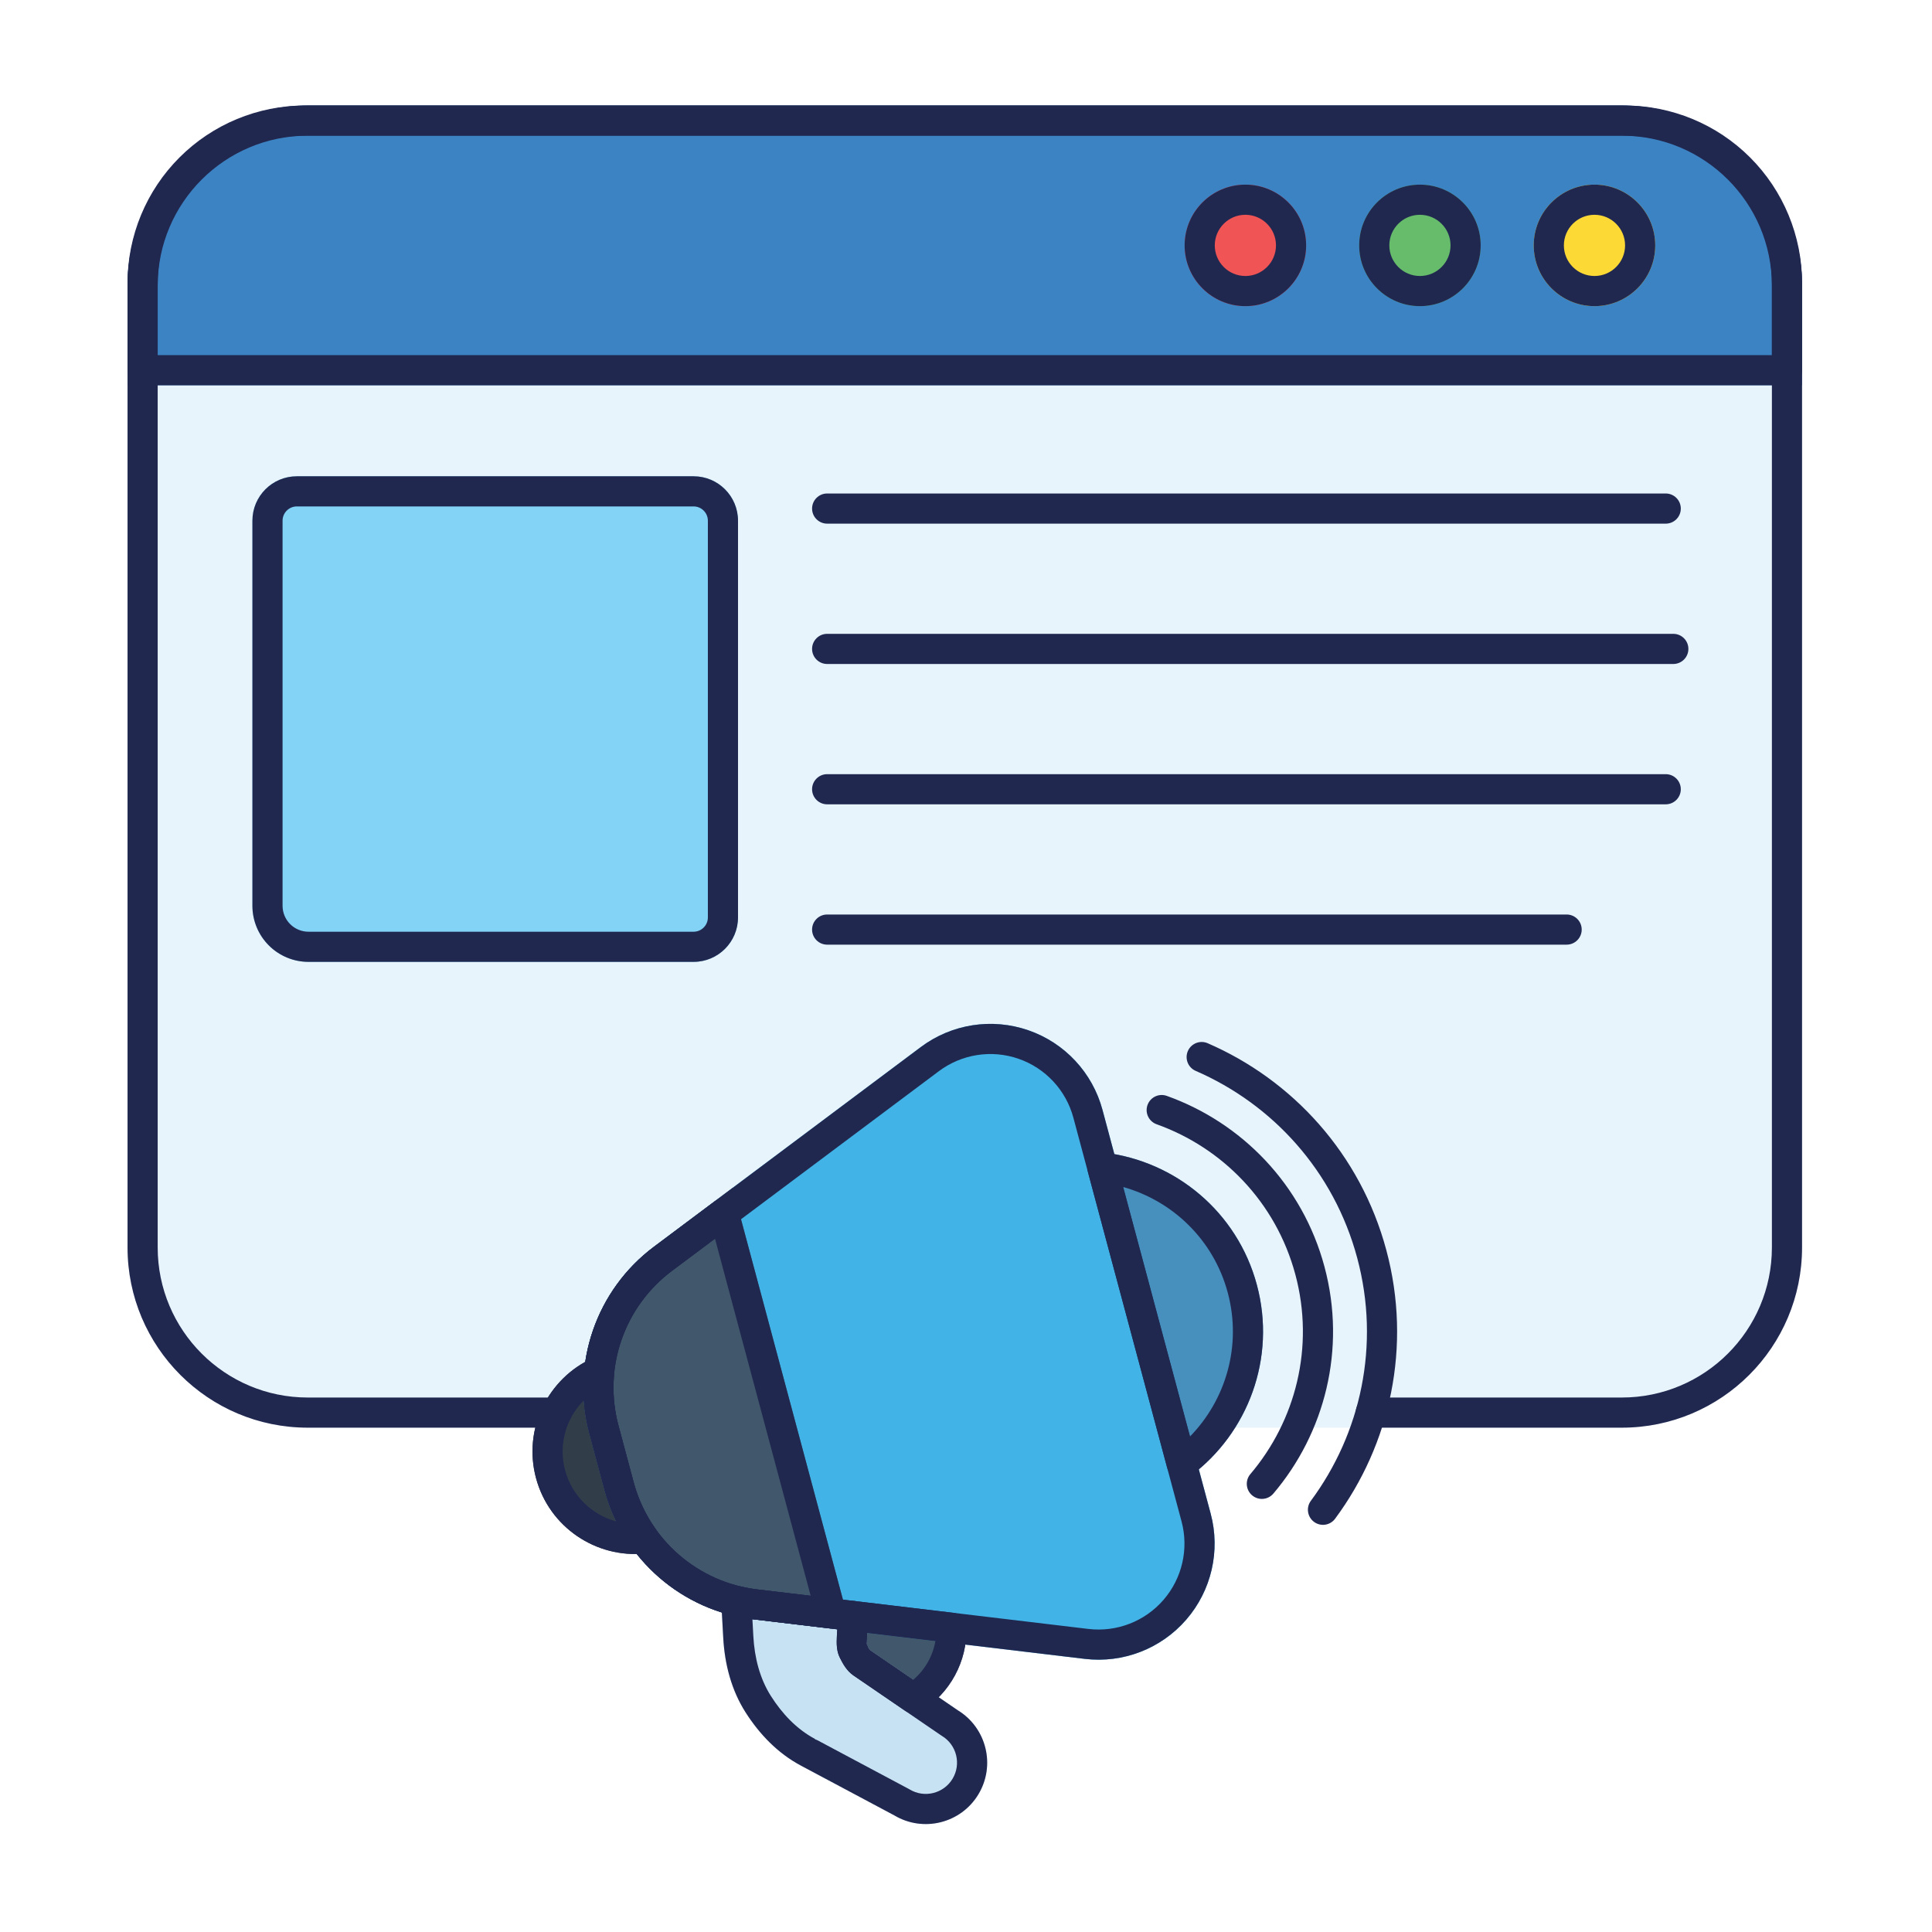 <?xml version="1.0" encoding="UTF-8" standalone="no"?>
<svg xmlns="http://www.w3.org/2000/svg" xmlns:xlink="http://www.w3.org/1999/xlink" xmlns:serif="http://www.serif.com/" width="100%" height="100%" viewBox="0 0 267 267" version="1.1" xml:space="preserve" style="fill-rule:evenodd;clip-rule:evenodd;stroke-linejoin:round;stroke-miterlimit:2;">
  <path d="M118.141,221.264c-0.571,-0.068 -1.145,0.103 -1.586,0.474c-0.441,0.37 -0.709,0.906 -0.741,1.481l-0.158,2.885c-0.057,1.026 -0.049,2.059 0.391,2.95c0.464,0.94 1.009,1.884 1.903,2.495c-0,0 7.114,4.863 7.114,4.863c0.682,0.466 1.573,0.486 2.275,0.051c3.956,-2.456 6.357,-6.877 6.221,-11.568c-0.029,-1.032 -0.81,-1.886 -1.835,-2.009l-13.584,-1.622Z" style="fill:#41586c;"></path>
  <path d="M42.534,197.302l181.598,0c13.757,0 24.909,-11.152 24.909,-24.908c-0,-34.268 -0,-98.635 -0,-132.902c-0,-13.757 -11.152,-24.909 -24.909,-24.909c-43.552,0 -138.045,0 -181.598,0c-13.756,0 -24.908,11.152 -24.908,24.909c-0,34.267 -0,98.634 -0,132.902c-0,13.756 11.152,24.908 24.908,24.908Z" style="fill:#e7f4fc;"></path>
  <path d="M17.626,53.243l231.415,0l-0,-13.751c-0,-13.757 -11.152,-24.909 -24.909,-24.909c-43.552,0 -138.045,0 -181.598,0c-13.756,0 -24.908,11.152 -24.908,24.909l-0,13.751Z" style="fill:#3c83c4;"></path>
  <circle cx="172.11" cy="33.913" r="8.396" style="fill:#f05455;"></circle>
  <circle cx="196.232" cy="33.913" r="8.396" style="fill:#66bc6a;"></circle>
  <circle cx="220.355" cy="33.913" r="8.396" style="fill:#fcd935;"></circle>
  <path d="M41.025,65.821c-3.392,-0 -6.142,2.749 -6.142,6.141l0,53.217c0,2.055 0.817,4.027 2.271,5.481c1.453,1.453 3.425,2.27 5.481,2.27l53.216,0c3.392,0 6.142,-2.75 6.142,-6.141c-0,-11.372 -0,-43.456 -0,-54.827c-0,-3.392 -2.75,-6.141 -6.142,-6.141l-54.826,-0Z" style="fill:#83d3f6;"></path>
  <path d="M152.59,159.285c-0.687,-0.082 -1.369,0.182 -1.822,0.704c-0.453,0.523 -0.617,1.236 -0.438,1.904l10.968,40.934c0.179,0.668 0.678,1.204 1.331,1.43c0.654,0.226 1.377,0.113 1.93,-0.301c7.911,-5.921 11.852,-16.268 9.141,-26.388c-2.712,-10.12 -11.299,-17.11 -21.11,-18.283Z" style="fill:#478fbd;"></path>
  <path d="M110.68,244l12.922,6.889c3.998,2.381 9.183,1.093 11.598,-2.894c2.418,-3.991 1.153,-9.191 -2.819,-11.628c0.013,0.009 -12.08,-8.258 -12.08,-8.258c-0,0 -0,0 -0,0c-0.295,-0.201 -0.364,-0.587 -0.517,-0.898c-0.049,-0.1 -0,-0.216 0.003,-0.33l0.188,-3.434c0.06,-1.097 -0.742,-2.052 -1.834,-2.183l-13.473,-1.608c-0.821,-0.098 -1.627,-0.245 -2.416,-0.439c-0.641,-0.157 -1.318,-0.001 -1.826,0.421c-0.508,0.421 -0.786,1.058 -0.75,1.717l0.274,4.978c0.204,3.71 1.153,7.282 3.087,10.313c1.905,2.985 4.41,5.631 7.639,7.352l0.004,0.002Z" style="fill:#c7e2f3;"></path>
  <path d="M84.884,189.778c0.074,-0.74 -0.251,-1.463 -0.854,-1.898c-0.603,-0.434 -1.392,-0.515 -2.07,-0.212c-6.239,2.792 -9.711,9.783 -7.886,16.594c1.825,6.811 8.328,11.13 15.127,10.428c0.739,-0.076 1.382,-0.541 1.686,-1.219c0.305,-0.678 0.225,-1.467 -0.209,-2.07c-1.399,-1.945 -2.464,-4.156 -3.108,-6.559c-0,0 -2.098,-7.83 -2.098,-7.83c-0.644,-2.403 -0.827,-4.85 -0.588,-7.234Z" style="fill:#313e4a;"></path>
  <path d="M152.365,153.388c-1.378,-5.142 -5.216,-9.265 -10.247,-11.006c-5.03,-1.742 -10.596,-0.875 -14.858,2.315c-11.479,8.59 -26.52,19.845 -36.884,27.601c-7.969,5.964 -11.505,16.178 -8.929,25.792l2.098,7.831c2.576,9.614 10.746,16.692 20.629,17.872c12.853,1.535 31.507,3.762 45.743,5.462c5.286,0.631 10.54,-1.401 14.025,-5.425c3.486,-4.023 4.749,-9.513 3.371,-14.655c-4.384,-16.361 -10.564,-39.425 -14.948,-55.787Z" style="fill:#41b3e6;"></path>
  <path d="M101.243,164.166l-10.867,8.132c-7.969,5.964 -11.505,16.178 -8.929,25.792l2.098,7.831c2.576,9.614 10.746,16.692 20.629,17.872l13.478,1.609l-16.409,-61.236Z" style="fill:#41586c;"></path>
  <path d="M17.626,51.16c-0,1.15 0.933,2.083 2.083,2.083l227.249,0c1.15,0 2.083,-0.933 2.083,-2.083l-0,-12.07c-0,-6.499 -2.582,-12.733 -7.178,-17.329c-4.596,-4.596 -10.83,-7.178 -17.329,-7.178c-43.504,0 -138.897,0 -182.401,0c-6.5,0 -12.733,2.582 -17.329,7.178c-4.596,4.596 -7.178,10.83 -7.178,17.329c-0,0 -0,12.07 -0,12.07Zm4.166,-2.084l0,-9.986c0,-5.394 2.143,-10.568 5.958,-14.382c3.815,-3.815 8.988,-5.958 14.383,-5.958c43.504,0 138.897,0 182.401,0c5.394,-0 10.568,2.143 14.383,5.958c3.814,3.814 5.957,8.988 5.957,14.382c0,0 0,9.986 0,9.986l-223.082,0Z" style="fill:#212850;"></path>
  <path d="M172.11,25.517c-4.634,0 -8.396,3.762 -8.396,8.396c0,4.634 3.762,8.396 8.396,8.396c4.634,-0 8.396,-3.762 8.396,-8.396c-0,-4.634 -3.762,-8.396 -8.396,-8.396Zm-0,4.167c2.334,0 4.229,1.895 4.229,4.229c-0,2.334 -1.895,4.229 -4.229,4.229c-2.334,0 -4.229,-1.895 -4.229,-4.229c-0,-2.334 1.895,-4.229 4.229,-4.229Z" style="fill:#212850;"></path>
  <path d="M196.232,25.517c-4.633,0 -8.395,3.762 -8.395,8.396c-0,4.634 3.762,8.396 8.395,8.396c4.634,-0 8.396,-3.762 8.396,-8.396c0,-4.634 -3.762,-8.396 -8.396,-8.396Zm0,4.167c2.335,0 4.23,1.895 4.23,4.229c-0,2.334 -1.895,4.229 -4.23,4.229c-2.334,0 -4.229,-1.895 -4.229,-4.229c0,-2.334 1.895,-4.229 4.229,-4.229Z" style="fill:#212850;"></path>
  <path d="M220.355,25.517c-4.634,0 -8.396,3.762 -8.396,8.396c0,4.634 3.762,8.396 8.396,8.396c4.634,-0 8.396,-3.762 8.396,-8.396c-0,-4.634 -3.762,-8.396 -8.396,-8.396Zm0,4.167c2.334,0 4.229,1.895 4.229,4.229c0,2.334 -1.895,4.229 -4.229,4.229c-2.334,0 -4.229,-1.895 -4.229,-4.229c-0,-2.334 1.895,-4.229 4.229,-4.229Z" style="fill:#212850;"></path>
  <path d="M41.025,65.821c-3.392,-0 -6.142,2.749 -6.142,6.141l0,53.217c0,2.055 0.817,4.027 2.271,5.481c1.453,1.453 3.425,2.27 5.481,2.27l53.216,0c3.392,0 6.142,-2.75 6.142,-6.141c-0,-11.372 -0,-43.456 -0,-54.827c-0,-3.392 -2.75,-6.141 -6.142,-6.141l-54.826,-0Zm-0.001,4.166l54.827,0c1.091,0 1.975,0.884 1.975,1.975c-0,11.371 -0,43.455 -0,54.827c-0,1.09 -0.884,1.974 -1.974,1.974l-53.217,0c-0.951,0 -1.863,-0.377 -2.535,-1.05c-0.672,-0.672 -1.05,-1.584 -1.05,-2.534l-0,-53.217c0,-1.091 0.884,-1.975 1.974,-1.975Z" style="fill:#212850;"></path>
  <path d="M152.365,153.388c-1.378,-5.142 -5.216,-9.265 -10.247,-11.006c-5.03,-1.742 -10.596,-0.875 -14.858,2.315c-11.479,8.59 -26.52,19.845 -36.884,27.601c-7.969,5.964 -11.505,16.178 -8.929,25.792l2.098,7.831c2.576,9.614 10.746,16.692 20.629,17.872c12.853,1.535 31.507,3.762 45.743,5.462c5.286,0.631 10.54,-1.401 14.025,-5.425c3.486,-4.023 4.749,-9.513 3.371,-14.655c-4.384,-16.361 -10.564,-39.425 -14.948,-55.787Zm-4.025,1.078l14.948,55.787c1.02,3.807 0.085,7.871 -2.495,10.849c-2.58,2.978 -6.469,4.482 -10.382,4.015c-0,0 -45.743,-5.461 -45.743,-5.461c-8.192,-0.978 -14.963,-6.845 -17.098,-14.814c-0,0 -2.098,-7.83 -2.098,-7.83c-2.135,-7.969 0.795,-16.435 7.401,-21.378c-0,-0 36.883,-27.601 36.883,-27.601c3.155,-2.361 7.276,-3.003 10.999,-1.714c3.724,1.289 6.565,4.341 7.585,8.147Z" style="fill:#212850;"></path>
  <path d="M102.04,167.138c-0.179,-0.667 -0.678,-1.203 -1.331,-1.429c-0.653,-0.226 -1.376,-0.114 -1.93,0.301l-8.403,6.288c-7.969,5.964 -11.505,16.178 -8.929,25.792l2.098,7.831c2.576,9.614 10.746,16.692 20.629,17.872c0,-0 10.422,1.244 10.422,1.244c0.686,0.082 1.369,-0.182 1.821,-0.704c0.453,-0.523 0.617,-1.236 0.438,-1.904l-14.815,-55.291Zm-3.228,4.052l13.222,49.345c-0,0 -7.366,-0.879 -7.366,-0.879c-8.192,-0.978 -14.963,-6.845 -17.098,-14.814c-0,0 -2.098,-7.83 -2.098,-7.83c-2.135,-7.969 0.795,-16.435 7.401,-21.378l5.939,-4.444Z" style="fill:#212850;"></path>
  <path d="M152.59,159.285c-0.687,-0.082 -1.369,0.182 -1.822,0.704c-0.453,0.523 -0.617,1.236 -0.438,1.904l10.968,40.934c0.179,0.668 0.678,1.204 1.331,1.43c0.654,0.226 1.377,0.113 1.93,-0.301c7.911,-5.921 11.852,-16.268 9.141,-26.388c-2.712,-10.12 -11.299,-17.11 -21.11,-18.283Zm2.628,4.758c6.822,1.911 12.492,7.27 14.457,14.603c1.965,7.333 -0.266,14.808 -5.218,19.875c0.001,-0.002 -9.237,-34.477 -9.237,-34.477l-0.002,-0.001Z" style="fill:#212850;"></path>
  <path d="M184.508,209.888c7.62,-10.277 10.648,-23.809 7.083,-37.114c-3.566,-13.306 -12.954,-23.51 -24.691,-28.601c-1.055,-0.458 -2.283,0.027 -2.74,1.082c-0.458,1.055 0.027,2.283 1.082,2.74c10.612,4.603 19.101,13.828 22.324,25.857c3.223,12.03 0.484,24.263 -6.405,33.555c-0.685,0.923 -0.491,2.229 0.433,2.914c0.924,0.685 2.229,0.491 2.914,-0.433Z" style="fill:#212850;"></path>
  <path d="M175.976,206.413c7.102,-8.362 10.118,-19.959 7.067,-31.349c-3.052,-11.389 -11.463,-19.925 -21.795,-23.615c-1.083,-0.387 -2.276,0.178 -2.663,1.261c-0.387,1.083 0.179,2.276 1.261,2.663c9.088,3.246 16.488,10.752 19.172,20.77c2.684,10.017 0.029,20.217 -6.218,27.573c-0.744,0.876 -0.637,2.192 0.239,2.936c0.876,0.745 2.192,0.638 2.937,-0.239Z" style="fill:#212850;"></path>
  <path d="M110.68,244l-0.001,0l12.923,6.889c3.998,2.381 9.183,1.093 11.598,-2.894c2.418,-3.991 1.153,-9.191 -2.819,-11.628c0.013,0.009 -12.08,-8.258 -12.08,-8.258c-0,0 -0,0 -0,0c-0.295,-0.201 -0.364,-0.587 -0.517,-0.898c-0.049,-0.1 -0,-0.216 0.003,-0.33l0.188,-3.434c0.06,-1.097 -0.742,-2.052 -1.834,-2.183l-13.473,-1.608c-0.821,-0.098 -1.627,-0.245 -2.416,-0.439c-0.641,-0.157 -1.318,-0.001 -1.826,0.421c-0.508,0.421 -0.786,1.058 -0.75,1.717l0.274,4.978c0.204,3.71 1.153,7.282 3.087,10.313c1.905,2.985 4.41,5.631 7.639,7.352l0.004,0.002Zm1.945,-3.637l0.011,-0.042c-2.585,-1.378 -4.561,-3.526 -6.086,-5.916c-1.554,-2.436 -2.276,-5.319 -2.44,-8.3l-0.127,-2.336l11.724,1.401l-0.051,0.934c-0.057,1.026 -0.049,2.059 0.391,2.95c0.464,0.94 1.009,1.884 1.903,2.495c-0,0 12.134,8.295 12.134,8.295c0.031,0.021 0.064,0.042 0.096,0.061c2.039,1.235 2.691,3.893 1.456,5.931c-1.235,2.038 -3.892,2.691 -5.931,1.456c-0.032,-0.02 -0.065,-0.039 -0.099,-0.057c0,0 -10.506,-5.6 -12.607,-6.72c-0.136,-0.073 -0.26,-0.123 -0.374,-0.152Z" style="fill:#212850;"></path>
  <path d="M118.141,221.264c-0.571,-0.068 -1.145,0.103 -1.586,0.474c-0.441,0.37 -0.709,0.906 -0.741,1.481l-0.158,2.885c-0.057,1.026 -0.049,2.059 0.391,2.95c0.464,0.94 1.009,1.884 1.903,2.495c-0,0 7.114,4.863 7.114,4.863c0.682,0.466 1.573,0.486 2.275,0.051c3.956,-2.456 6.357,-6.877 6.221,-11.568c-0.029,-1.032 -0.81,-1.886 -1.835,-2.009l-13.584,-1.622Zm1.712,4.401l9.416,1.124c-0.359,2.086 -1.448,3.99 -3.061,5.357l-5.907,-4.037c-0.295,-0.201 -0.364,-0.587 -0.517,-0.898c-0.049,-0.1 -0,-0.216 0.003,-0.33l0.066,-1.216Z" style="fill:#212850;"></path>
  <path d="M84.884,189.778c0.074,-0.74 -0.251,-1.463 -0.854,-1.898c-0.603,-0.434 -1.392,-0.515 -2.07,-0.212c-6.239,2.792 -9.711,9.783 -7.886,16.594c1.825,6.811 8.328,11.13 15.127,10.428c0.739,-0.076 1.382,-0.541 1.686,-1.219c0.305,-0.678 0.225,-1.467 -0.209,-2.07c-1.399,-1.945 -2.464,-4.156 -3.108,-6.559c-0,0 -2.098,-7.83 -2.098,-7.83c-0.644,-2.403 -0.827,-4.85 -0.588,-7.234Zm-4.205,3.757c0.11,1.521 0.364,3.045 0.768,4.555l2.098,7.831c0.405,1.51 0.948,2.958 1.614,4.331c-3.328,-0.898 -6.104,-3.498 -7.061,-7.068c-0.956,-3.57 0.148,-7.211 2.583,-9.655l-0.002,0.006Z" style="fill:#212850;"></path>
  <path d="M76.939,193.136l-34.405,-0c-11.455,-0.001 -20.741,-9.287 -20.742,-20.742c0,-0 0,-132.902 0,-132.902c0.001,-11.456 9.287,-20.742 20.742,-20.742c0,0 181.598,0 181.598,0c11.456,0 20.742,9.286 20.742,20.742c0,-0 0,132.902 0,132.902c0,11.455 -9.286,20.741 -20.741,20.742c-0.001,-0 -34.694,-0 -34.694,-0c-1.15,-0 -2.084,0.933 -2.084,2.083c0,1.15 0.934,2.083 2.084,2.083l34.693,0c13.757,0 24.909,-11.152 24.909,-24.908c-0,-34.268 -0,-98.635 -0,-132.902c-0,-13.757 -11.152,-24.909 -24.909,-24.909c-43.552,0 -138.045,0 -181.598,0c-13.756,0 -24.908,11.152 -24.908,24.909c-0,34.267 -0,98.634 -0,132.902c-0,13.756 11.152,24.908 24.908,24.908c0,0 34.405,0 34.405,0c1.15,0 2.083,-0.933 2.083,-2.083c0,-1.15 -0.933,-2.083 -2.083,-2.083Z" style="fill:#212850;"></path>
  <path d="M114.311,72.367l115.891,0c1.15,0 2.083,-0.933 2.083,-2.083c0,-1.15 -0.933,-2.084 -2.083,-2.084l-115.891,0c-1.149,0 -2.083,0.934 -2.083,2.084c0,1.15 0.934,2.083 2.083,2.083Z" style="fill:#212850;"></path>
  <path d="M114.311,91.762l116.939,-0c1.15,-0 2.083,-0.934 2.083,-2.084c0,-1.15 -0.933,-2.083 -2.083,-2.083l-116.939,-0c-1.149,-0 -2.083,0.933 -2.083,2.083c0,1.15 0.934,2.084 2.083,2.084Z" style="fill:#212850;"></path>
  <path d="M114.311,130.55l102.196,0c1.15,0 2.083,-0.933 2.083,-2.083c0,-1.15 -0.933,-2.083 -2.083,-2.083l-102.196,-0c-1.149,-0 -2.083,0.933 -2.083,2.083c0,1.15 0.934,2.083 2.083,2.083Z" style="fill:#212850;"></path>
  <path d="M114.311,111.156l115.891,-0c1.15,-0 2.083,-0.934 2.083,-2.083c0,-1.15 -0.933,-2.084 -2.083,-2.084l-115.891,0c-1.149,0 -2.083,0.934 -2.083,2.084c0,1.149 0.934,2.083 2.083,2.083Z" style="fill:#212850;"></path>
</svg>
